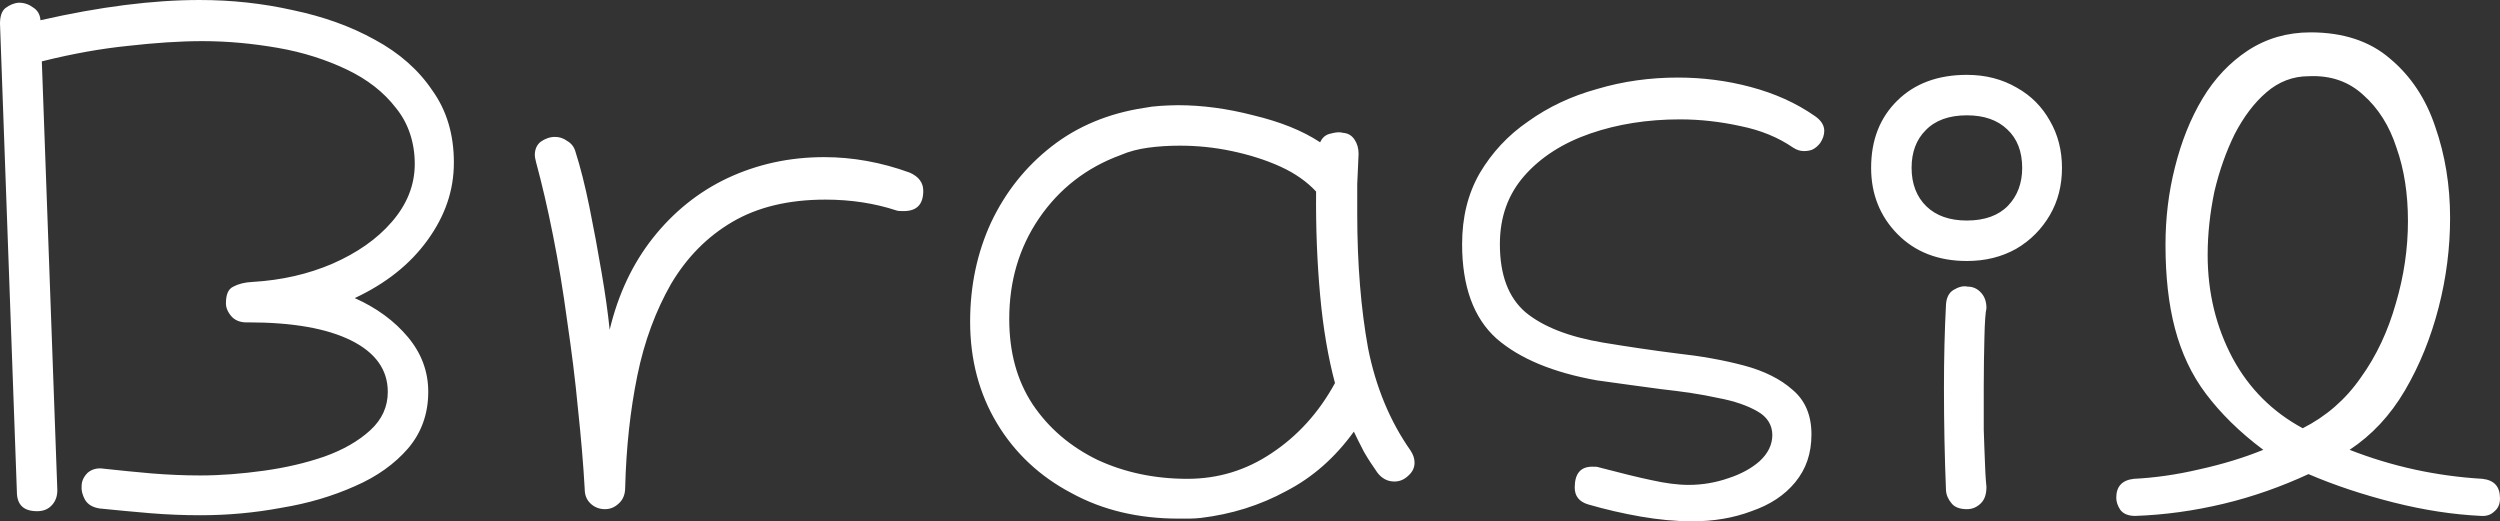 <?xml version="1.0" encoding="UTF-8"?>
<svg id="Capa_2" data-name="Capa 2" xmlns="http://www.w3.org/2000/svg" viewBox="0 0 74.14 15.46">
  <rect x="0" y="0" width="74.14" height="15.46" fill="#333333" stroke="none"/>
  <defs>
    <style>
      .cls-1 {
        fill: #fff;
      }
    </style>
  </defs>
  <g id="Capa_1-2" data-name="Capa 1">
    <path class="cls-1" d="M5.94,15.28c-.49,0-.99-.02-1.48-.06-.49-.04-.99-.09-1.5-.14-.2-.03-.35-.11-.44-.26-.08-.15-.11-.28-.1-.4,0-.15.06-.28.18-.4.13-.11.29-.15.48-.12.47.05.94.1,1.42.14.49.04.97.06,1.44.06.6,0,1.23-.05,1.88-.14s1.25-.23,1.8-.42c.56-.2,1.01-.46,1.36-.78.35-.32.52-.7.52-1.14,0-.65-.36-1.16-1.08-1.52-.72-.36-1.74-.54-3.06-.54-.2.01-.36-.04-.48-.16-.12-.13-.18-.27-.18-.4,0-.27.07-.43.22-.5.15-.08.34-.13.58-.14.85-.05,1.64-.23,2.36-.54.73-.32,1.32-.73,1.76-1.24.45-.52.68-1.09.68-1.72s-.19-1.21-.56-1.66c-.36-.47-.85-.85-1.46-1.14-.61-.29-1.29-.51-2.04-.64-.75-.13-1.49-.2-2.24-.2-.67,0-1.4.05-2.2.14-.79.08-1.64.23-2.56.46l.46,12.72c0,.17-.05.32-.16.44-.11.12-.25.18-.44.18-.4,0-.6-.19-.6-.58L0,.7c0-.21.05-.37.16-.46.12-.09.25-.15.4-.16.16,0,.3.05.42.14.13.08.21.21.22.38,1.76-.4,3.33-.6,4.72-.6.95,0,1.87.1,2.76.3.91.19,1.72.48,2.44.88.72.39,1.29.89,1.7,1.5.43.6.64,1.31.64,2.14s-.26,1.58-.78,2.3-1.24,1.29-2.16,1.72c.65.29,1.18.68,1.58,1.16.4.48.6,1.02.6,1.62,0,.65-.2,1.21-.6,1.68-.39.45-.91.83-1.58,1.12-.65.29-1.38.51-2.18.64-.8.15-1.6.22-2.4.22ZM17.94,15.1c-.17,0-.32-.06-.44-.18-.11-.11-.16-.25-.16-.42-.04-.73-.11-1.53-.2-2.38-.08-.85-.19-1.72-.32-2.6-.12-.89-.26-1.74-.42-2.54-.16-.81-.33-1.53-.5-2.16-.03-.11-.04-.18-.04-.22,0-.17.06-.31.18-.4.13-.09.27-.14.42-.14.13,0,.25.04.36.12.12.07.2.17.24.3.15.47.29,1.02.42,1.66.13.64.25,1.29.36,1.94.11.64.19,1.21.24,1.7.25-1.05.68-1.96,1.28-2.72.61-.77,1.35-1.37,2.22-1.78.88-.41,1.83-.62,2.86-.62.84,0,1.69.15,2.54.46.27.12.4.3.4.54,0,.4-.19.6-.58.6-.09,0-.17,0-.22-.02-.64-.21-1.34-.32-2.1-.32-1.09,0-2.01.22-2.76.66-.75.44-1.35,1.05-1.82,1.84-.45.79-.79,1.69-1,2.72-.21,1.03-.33,2.13-.36,3.32,0,.21-.07.37-.2.48-.12.11-.25.16-.4.16ZM35.61,15.36c-.11.01-.22.02-.34.02h-.32c-1.19,0-2.25-.25-3.18-.76-.93-.49-1.67-1.18-2.2-2.06-.53-.88-.8-1.89-.8-3.02,0-1.07.21-2.05.62-2.94.43-.91,1.03-1.66,1.8-2.26.77-.6,1.69-.98,2.74-1.14.15-.03.31-.05.48-.06.17-.01.35-.02.52-.02.72,0,1.47.1,2.24.3.79.19,1.45.45,1.98.8.07-.15.17-.23.32-.26.15-.04.27-.05.36-.02.15.01.26.08.34.2s.12.26.12.42c-.01.31-.03.61-.04.9v.88c0,1.49.11,2.82.32,3.98.23,1.16.65,2.17,1.26,3.04.08.12.12.24.12.36,0,.16-.07.29-.2.4-.12.11-.25.16-.4.16-.2,0-.37-.09-.5-.26-.13-.19-.27-.39-.4-.62-.12-.23-.22-.43-.3-.6-.55.76-1.21,1.35-2,1.76-.79.43-1.63.69-2.54.8ZM35.21,14.2c.91,0,1.74-.25,2.5-.76.77-.51,1.4-1.2,1.88-2.08-.2-.75-.35-1.61-.44-2.6-.09-.99-.13-2.01-.12-3.08-.27-.29-.62-.54-1.06-.74-.44-.2-.92-.35-1.44-.46-.52-.11-1.03-.16-1.54-.16-.33,0-.65.02-.94.06-.29.04-.57.11-.82.22-1.01.37-1.82,1-2.42,1.88-.59.87-.88,1.86-.88,2.98,0,.99.23,1.83.7,2.54.48.71,1.12,1.25,1.92,1.64.8.37,1.69.56,2.66.56ZM50.18,15.46c-.49,0-1-.05-1.52-.14-.52-.09-1.04-.21-1.56-.36-.27-.08-.4-.25-.4-.5,0-.41.17-.62.52-.62.08,0,.15,0,.2.02.65.17,1.17.3,1.56.38.4.09.77.14,1.1.14.41,0,.81-.07,1.18-.2.37-.12.68-.29.92-.5.25-.23.38-.49.38-.78s-.15-.54-.44-.7c-.29-.17-.69-.31-1.18-.4-.49-.11-1.05-.19-1.68-.26-.61-.08-1.25-.17-1.9-.26-1.29-.23-2.29-.64-2.98-1.24-.68-.61-1.02-1.55-1.02-2.8,0-.79.17-1.49.52-2.1.36-.61.84-1.13,1.44-1.54.6-.43,1.28-.75,2.04-.96.77-.23,1.57-.34,2.4-.34.73,0,1.45.09,2.16.28.71.19,1.34.47,1.9.86.19.13.28.28.28.44,0,.12-.04.24-.12.36-.07.09-.15.16-.24.2-.08.03-.16.04-.24.04-.11,0-.21-.03-.32-.1-.45-.31-.97-.52-1.56-.64-.59-.13-1.19-.2-1.8-.2-.96,0-1.85.14-2.66.42-.81.28-1.47.7-1.96,1.26-.48.55-.72,1.22-.72,2.02,0,.91.25,1.58.76,2.02.52.43,1.29.73,2.3.9.73.12,1.46.23,2.18.32.73.08,1.4.2,2,.36.6.16,1.08.4,1.44.72.37.31.56.75.56,1.32s-.16,1.03-.48,1.42c-.32.39-.75.67-1.3.86-.53.2-1.12.3-1.76.3ZM58.33,7.74c-.85,0-1.54-.27-2.06-.8-.52-.53-.78-1.19-.78-1.96,0-.83.26-1.49.78-2,.52-.51,1.21-.76,2.06-.76.56,0,1.05.13,1.48.38.43.24.75.57.98.98.24.41.36.88.36,1.4s-.12.99-.36,1.4-.57.75-1,1c-.43.24-.91.36-1.46.36ZM58.33,6.54c.53,0,.94-.15,1.22-.44.28-.29.42-.67.42-1.12,0-.49-.15-.87-.44-1.14-.29-.28-.69-.42-1.2-.42-.53,0-.94.15-1.22.44-.28.28-.42.65-.42,1.12s.15.86.44,1.14c.29.28.69.42,1.2.42ZM58.33,15.1c-.21,0-.37-.06-.46-.18-.09-.11-.15-.23-.16-.38-.04-.99-.06-2-.06-3.04,0-.88.02-1.7.06-2.46.01-.21.09-.36.22-.44.15-.09.29-.13.42-.1.16,0,.29.06.4.18.11.12.16.27.16.46-.03.13-.05.42-.06.86-.01.44-.02.93-.02,1.46v1.28c.01.41.03.77.04,1.08s.03.51.04.62c0,.23-.06.39-.18.5-.12.11-.25.16-.4.16ZM63.32,15.3c-.2,0-.35-.06-.44-.18-.08-.12-.12-.24-.12-.36,0-.33.17-.52.52-.56.61-.03,1.26-.12,1.94-.28.68-.15,1.31-.34,1.9-.58-.71-.53-1.27-1.09-1.7-1.66-.43-.57-.73-1.22-.92-1.94-.19-.72-.28-1.55-.28-2.48,0-.79.09-1.55.28-2.3.19-.76.46-1.44.82-2.04.36-.6.81-1.07,1.34-1.42.55-.36,1.17-.54,1.86-.54.97,0,1.76.26,2.36.78.61.51,1.06,1.18,1.34,2.02.29.83.44,1.73.44,2.7,0,.88-.11,1.77-.34,2.66-.23.89-.56,1.71-1,2.46s-.99,1.33-1.64,1.76c1.25.49,2.57.78,3.94.86.35.04.52.23.52.58,0,.16-.05.29-.16.38-.11.11-.24.15-.4.14-.83-.04-1.69-.17-2.6-.4-.91-.23-1.75-.51-2.52-.84-.8.37-1.64.67-2.52.88-.88.21-1.75.33-2.62.36ZM68.29,12.7c.69-.35,1.27-.85,1.72-1.5.47-.65.81-1.39,1.04-2.2.24-.81.36-1.63.36-2.44s-.11-1.53-.34-2.18c-.21-.65-.54-1.17-.98-1.56-.43-.4-.97-.59-1.62-.56-.47,0-.89.16-1.26.48-.36.31-.67.72-.94,1.24-.25.51-.45,1.07-.6,1.7-.13.63-.2,1.25-.2,1.88,0,1.12.25,2.14.74,3.06.49.91,1.19,1.6,2.08,2.08Z"/>
  </g>
</svg>